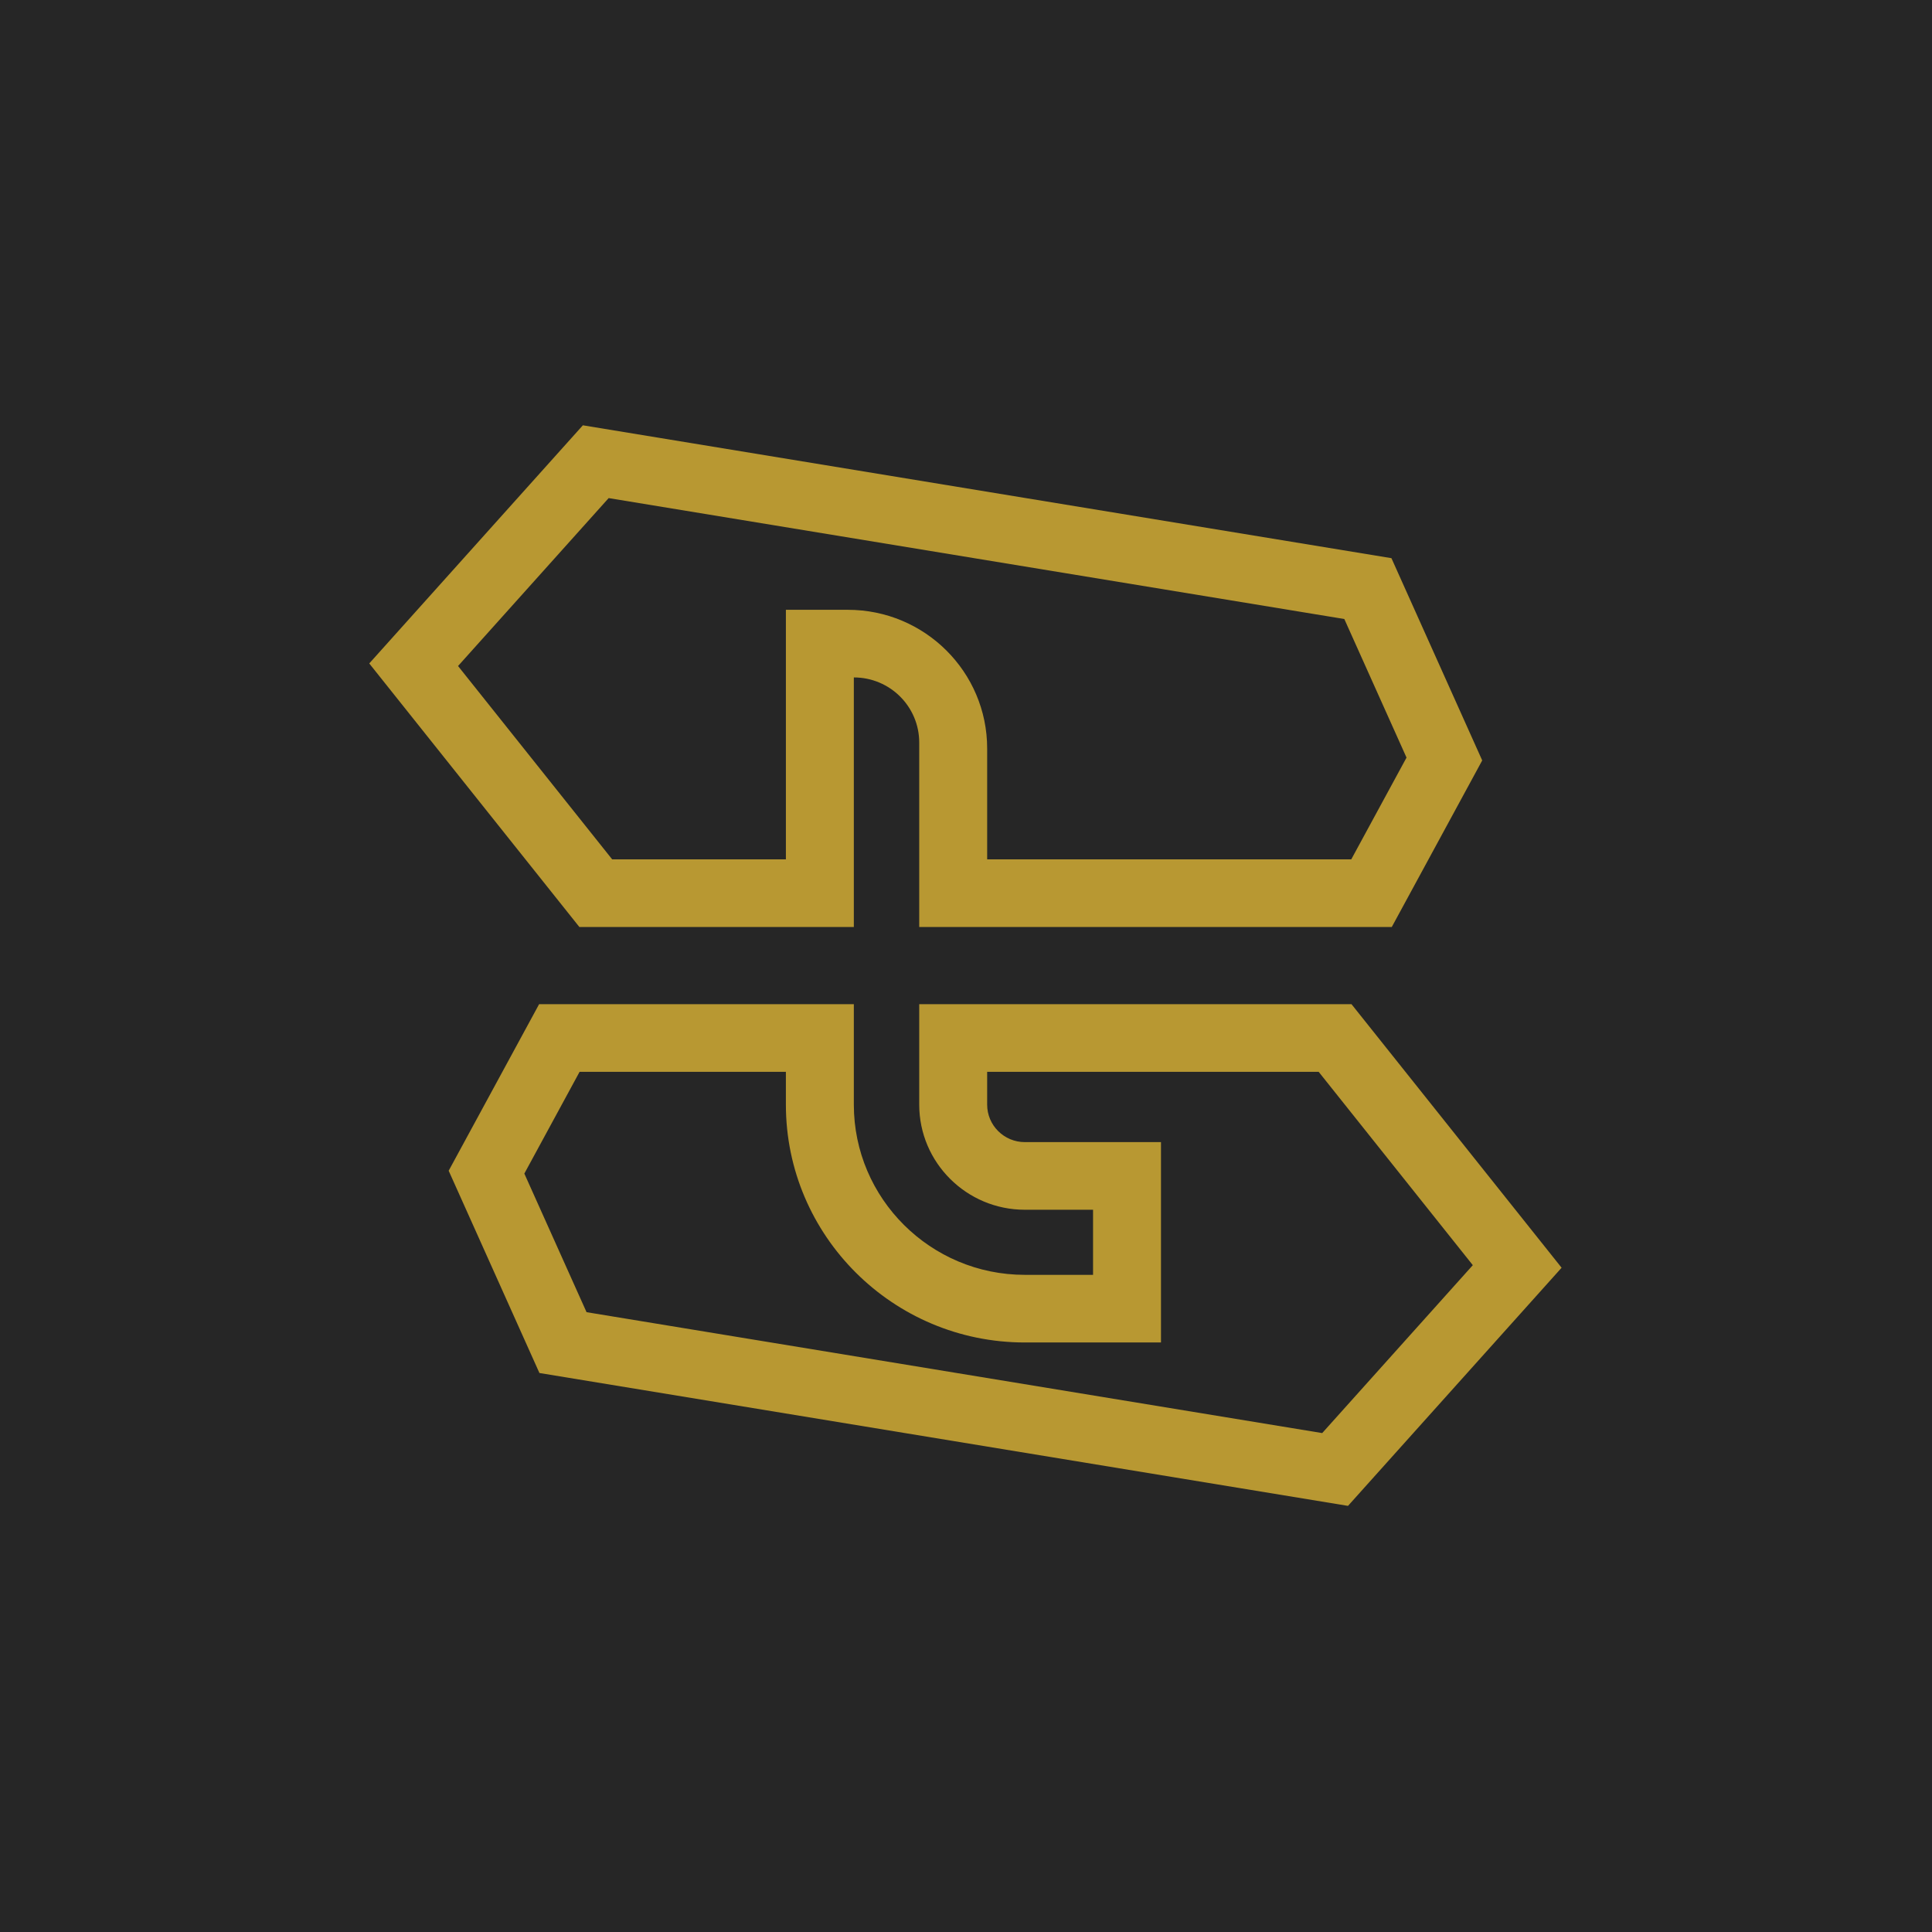 <svg xmlns="http://www.w3.org/2000/svg" xmlns:xlink="http://www.w3.org/1999/xlink" width="586" height="586" viewBox="0 0 586 586">
  <defs>
    <rect id="rect-2" width="586" height="586" x="0" y="0"/>
    <mask id="mask-3" maskContentUnits="userSpaceOnUse" maskUnits="userSpaceOnUse">
      <rect width="586" height="586" x="0" y="0" fill="black"/>
      <use fill="white" xlink:href="#rect-2"/>
    </mask>
  </defs>
  <g>
    <rect width="586" height="586" x="0" y="0" fill="rgb(38,38,38)"/>
    <use fill="none" xlink:href="#rect-2"/>
    <g mask="url(#mask-3)">
      <path fill="rgb(184,152,50)" fill-rule="evenodd" d="M409.929 304.586h-131.117v30.465c0 17.581 14.363 31.88 32.023 31.88h20.7v19.745h-20.7c-28.592 0-51.856-23.153-51.856-51.624V304.586h-95.464l-27.427 50.514 27.526 61.348L408.863 456.75l64.791-72.231-63.726-79.933zm-8.887 130.086l-223.136-36.674-18.867-42.035 16.757-30.861h62.575v9.95c0 39.779 32.506 72.14 72.463 72.14h41.307v-60.775h-41.307c-6.294 0-11.415-5.099-11.415-11.365v-9.95h100.557l46.748 58.639-45.683 50.931z"/>
      <path fill="rgb(184,152,50)" fill-rule="evenodd" d="M175.726 281.164h83.253v-75.689c10.954 0 19.833 8.84 19.833 19.744v55.945h143.335l27.427-50.514-27.533-61.348L176.791 129 112 201.231l63.726 79.933zm8.886-130.086l223.136 36.674 18.867 42.035-16.757 30.861h-110.438v-33.612c0-23.238-18.924-42.077-42.266-42.077h-18.782v75.689h-52.694l-46.748-58.639 45.683-50.931z"/>
    </g>
  </g>
</svg>
